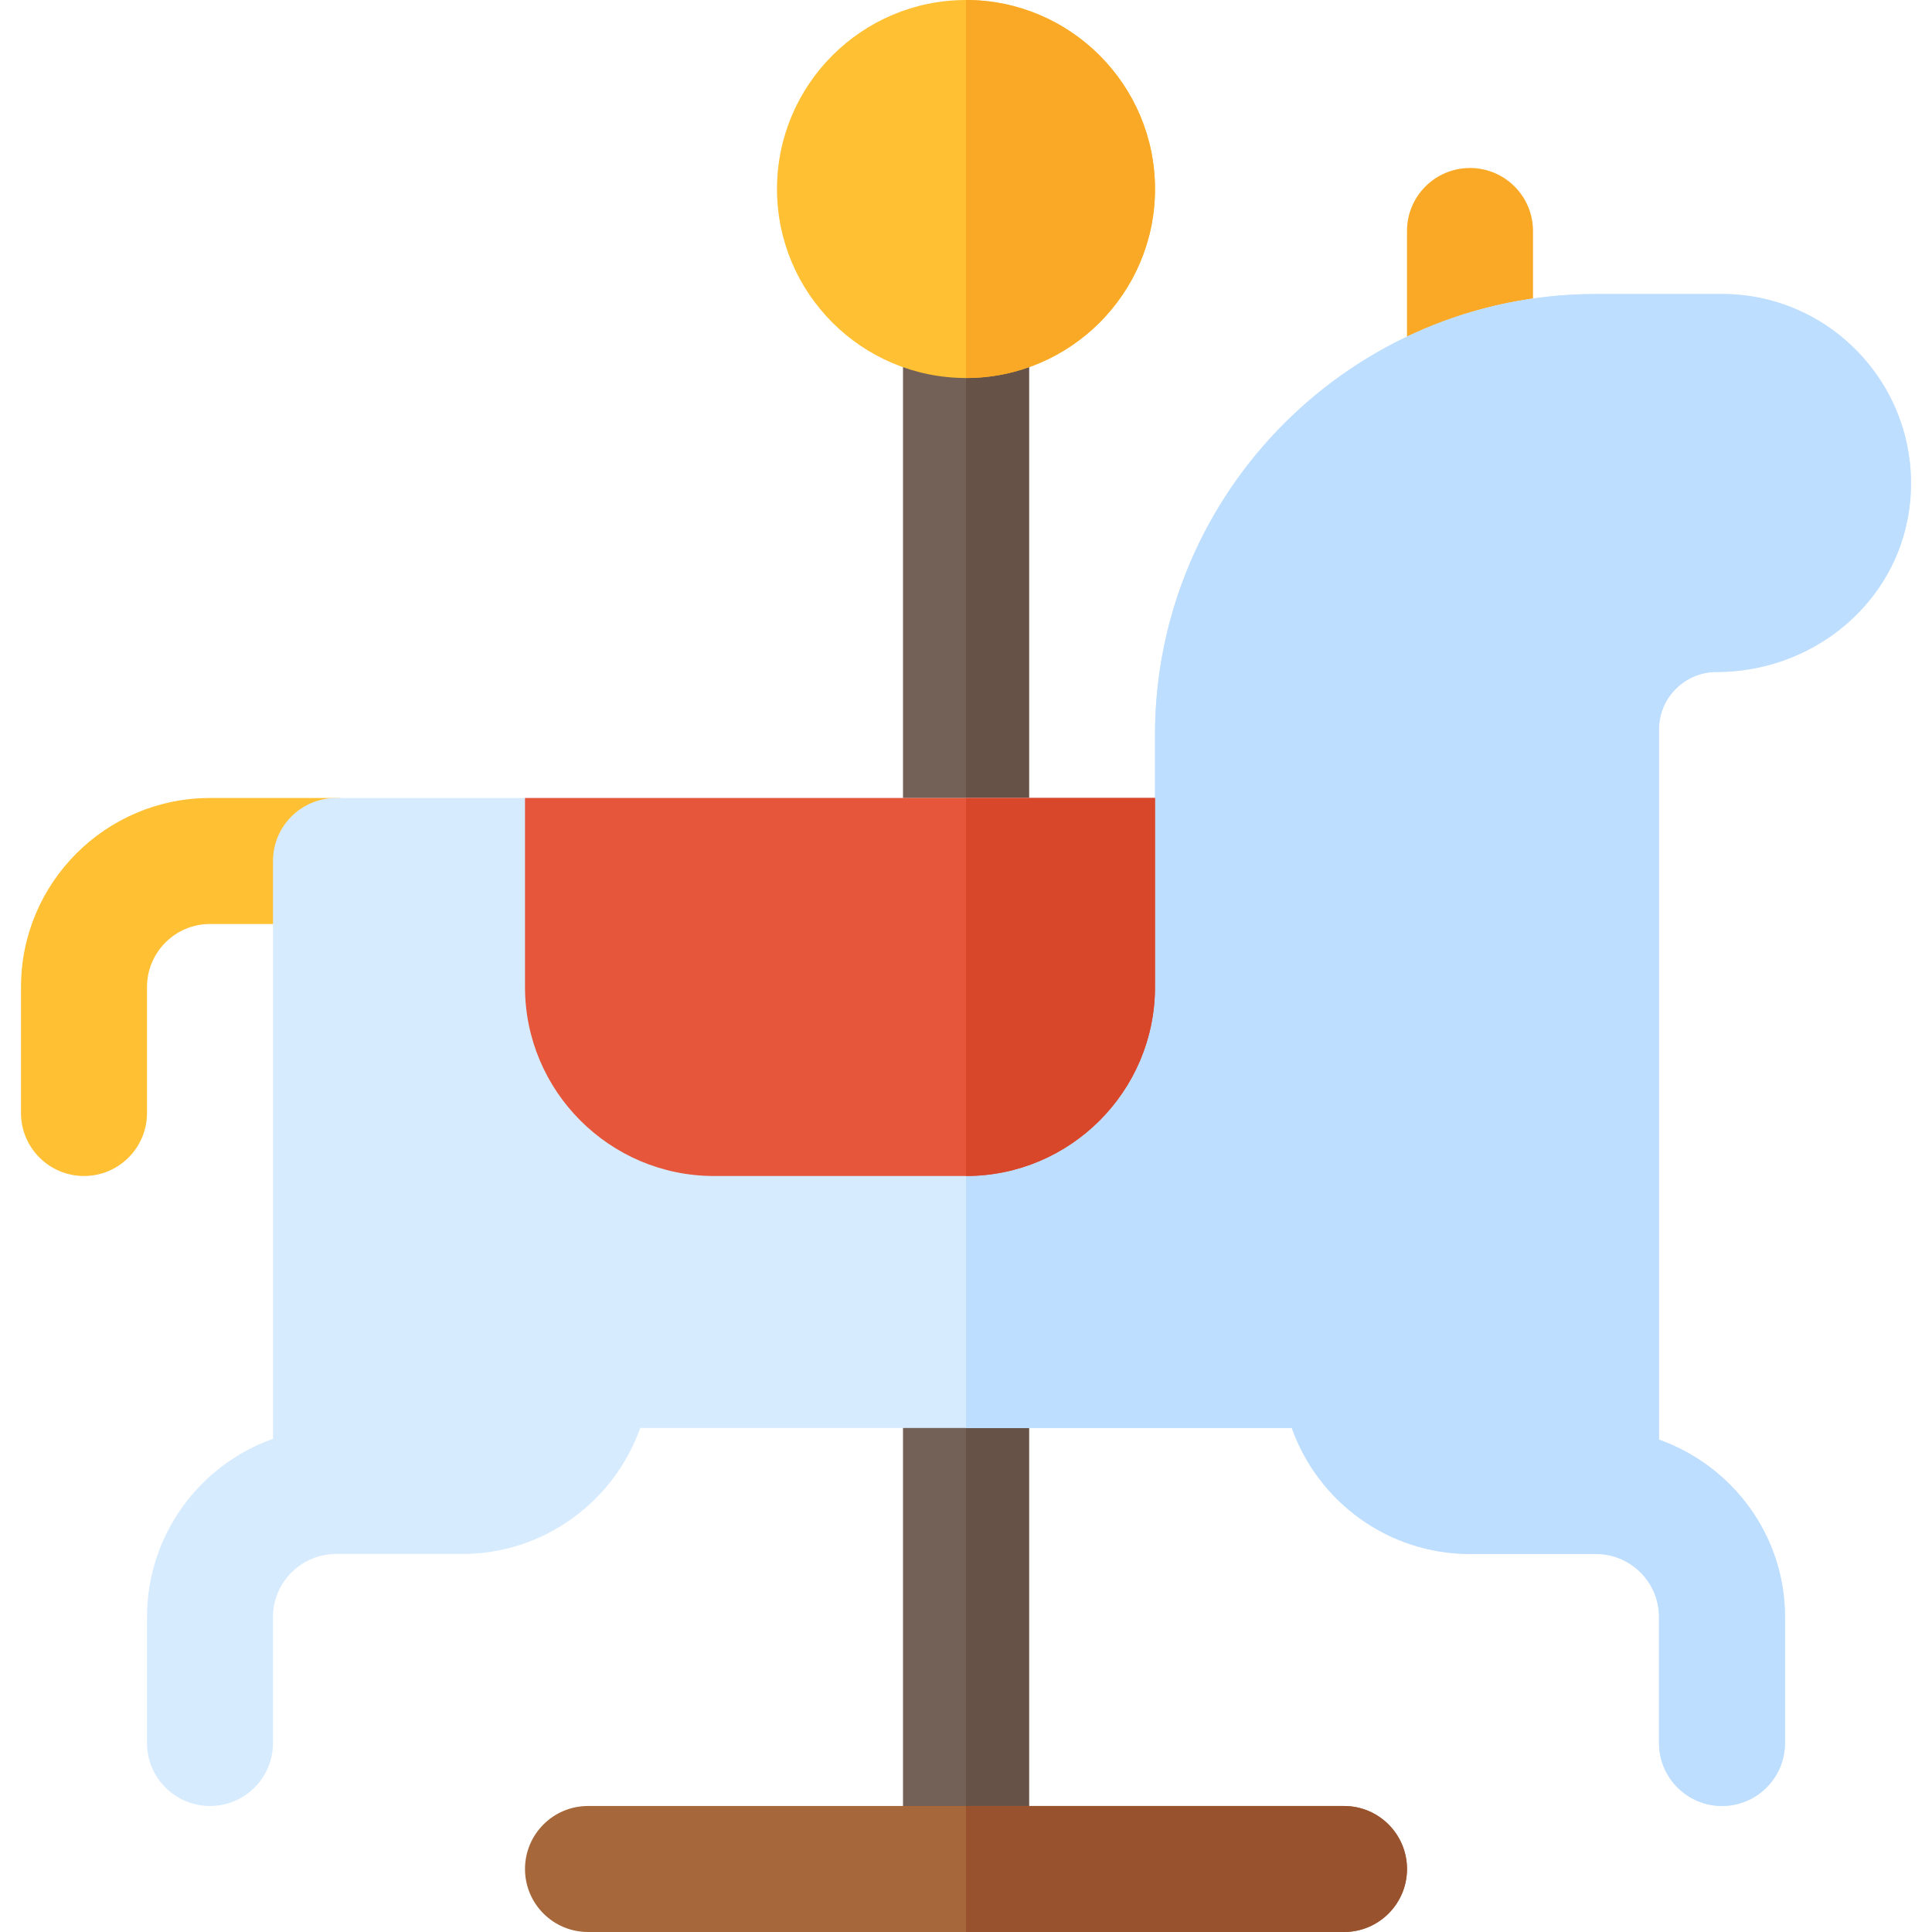 <?xml version="1.0" encoding="iso-8859-1"?>
<!-- Uploaded to: SVG Repo, www.svgrepo.com, Generator: SVG Repo Mixer Tools -->
<svg height="800px" width="800px" version="1.1" id="Layer_1" xmlns="http://www.w3.org/2000/svg" xmlns:xlink="http://www.w3.org/1999/xlink" 
	 viewBox="0 0 512 512" xml:space="preserve">
<path style="fill:#F9A926;" d="M389.566,111.304c-9.217,0-16.696-7.473-16.696-16.696V61.217c0-9.223,7.479-16.696,16.696-16.696
	s16.696,7.473,16.696,16.696v33.391C406.261,103.831,398.783,111.304,389.566,111.304z"/>
<path style="fill:#FFC033;" d="M22.261,311.652c-9.217,0-16.696-7.479-16.696-16.696v-33.391c0-27.619,22.468-50.087,50.087-50.087
	h33.391c9.217,0,16.696,7.479,16.696,16.696s-7.479,16.696-16.696,16.696H55.653c-9.206,0-16.696,7.49-16.696,16.696v33.391
	C38.957,304.174,31.478,311.652,22.261,311.652z"/>
<g>
	<path style="fill:#736056;" d="M256,244.87c-9.217,0-16.696-7.479-16.696-16.696V83.478c0-9.223,7.479-16.696,16.696-16.696
		c9.217,0,16.696,7.473,16.696,16.696v144.696C272.696,237.391,265.218,244.87,256,244.87z"/>
	<path style="fill:#736056;" d="M256,512c-9.217,0-16.696-7.479-16.696-16.696V361.739c0-9.217,7.479-16.696,16.696-16.696
		c9.217,0,16.696,7.479,16.696,16.696v133.565C272.696,504.521,265.218,512,256,512z"/>
</g>
<g>
	<path style="fill:#665247;" d="M272.696,495.304V361.739c0-9.217-7.479-16.696-16.696-16.696V512
		C265.218,512,272.696,504.521,272.696,495.304z"/>
	<path style="fill:#665247;" d="M272.696,228.174V83.478c0-9.223-7.479-16.696-16.696-16.696V244.87
		C265.218,244.87,272.696,237.391,272.696,228.174z"/>
</g>
<path style="fill:#A6673A;" d="M356.174,512H155.827c-9.217,0-16.696-7.479-16.696-16.696c0-9.217,7.479-16.696,16.696-16.696
	h200.348c9.217,0,16.696,7.479,16.696,16.696C372.87,504.521,365.392,512,356.174,512z"/>
<path style="fill:#99522E;" d="M356.174,478.609H256V512h100.174c9.217,0,16.696-7.479,16.696-16.696
	C372.87,486.087,365.392,478.609,356.174,478.609z"/>
<path style="fill:#D7EBFF;" d="M495.054,96.277c-9.576-11.674-23.684-18.364-38.706-18.364h-33.391
	c-64.445,0-116.87,52.429-116.87,116.87v16.696H89.044c-9.217,0-16.696,7.479-16.696,16.696v133.565v19.554
	c-19.435,6.891-33.391,25.456-33.391,47.229v33.391c0,9.217,7.479,16.696,16.696,16.696s16.696-7.479,16.696-16.696v-33.391
	c0-9.206,7.49-16.696,16.696-16.696h33.391c21.772,0,40.337-13.956,47.229-33.391h172.674c6.891,19.435,25.456,33.391,47.229,33.391
	h33.391c9.206,0,16.696,7.49,16.696,16.696v33.391c0,9.217,7.479,16.696,16.696,16.696c9.217,0,16.696-7.479,16.696-16.696v-33.391
	c0-21.737-14-40.096-33.391-47.01V193.316c0-8.402,6.826-15.229,15.229-15.229c24.685,0,45.945-16.869,50.566-40.103
	c0.011,0,0.011-0.006,0.011-0.006C508.403,123.108,504.609,107.907,495.054,96.277z"/>
<path style="fill:#BDDEFF;" d="M456.348,77.913h-33.391c-64.445,0-116.87,52.429-116.87,116.87v16.696H256v166.956h86.337
	c6.891,19.435,25.456,33.391,47.229,33.391h33.391c9.206,0,16.696,7.49,16.696,16.696v33.391c0,9.217,7.479,16.696,16.696,16.696
	c9.217,0,16.696-7.479,16.696-16.696v-33.391c0-21.737-14-40.096-33.391-47.01V193.316c0-8.402,6.826-15.229,15.229-15.229
	c24.685,0,45.945-16.869,50.566-40.103c0.011,0,0.011-0.006,0.011-0.006c2.945-14.869-0.848-30.071-10.403-41.701
	C485.479,84.604,471.37,77.913,456.348,77.913z"/>
<path style="fill:#FFC033;" d="M256,100.174c-27.619,0-50.087-22.468-50.087-50.087S228.381,0,256,0s50.087,22.468,50.087,50.087
	S283.62,100.174,256,100.174z"/>
<path style="fill:#F9A926;" d="M306.087,50.087C306.087,22.468,283.62,0,256,0v100.174
	C283.62,100.174,306.087,77.706,306.087,50.087z"/>
<path style="fill:#E6563A;" d="M139.131,211.478v50.087c0,27.619,22.468,50.087,50.087,50.087H256
	c27.619,0,50.087-22.468,50.087-50.087v-50.087H139.131z"/>
<path style="fill:#D9472B;" d="M256,311.652c27.619,0,50.087-22.468,50.087-50.087v-50.087H256V311.652z"/>
</svg>